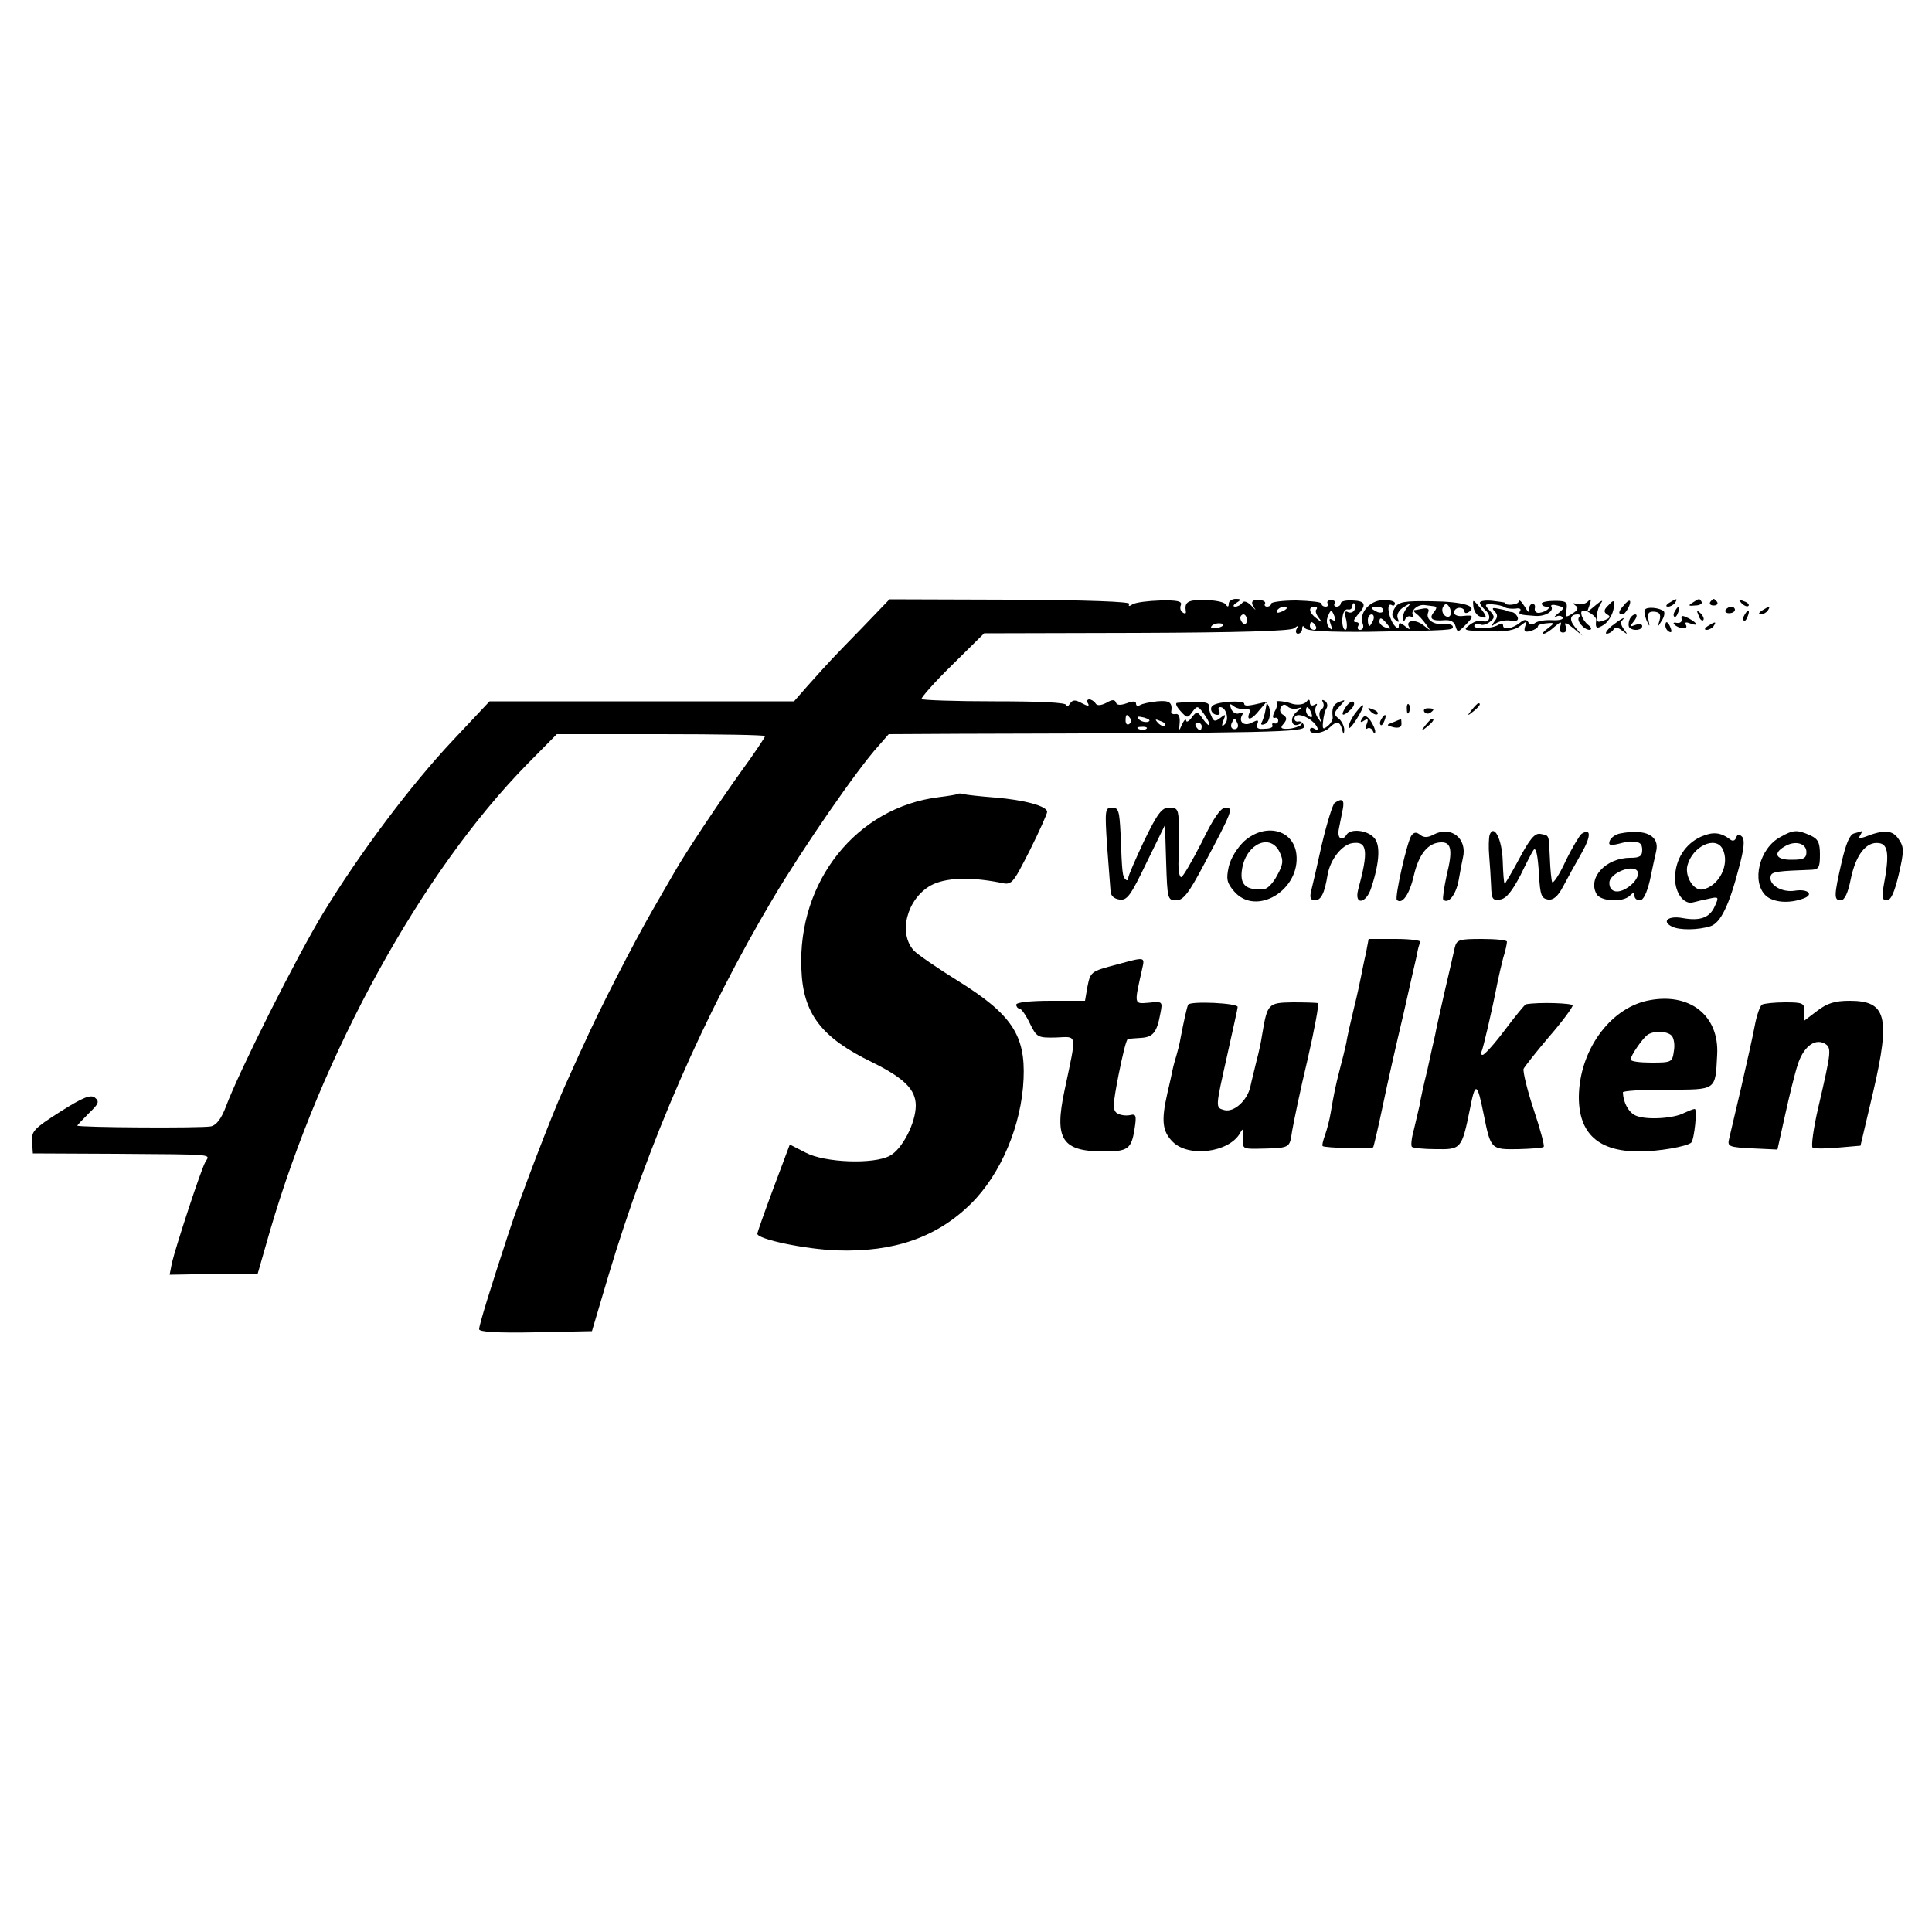 <?xml version="1.0" standalone="no"?>
<!DOCTYPE svg PUBLIC "-//W3C//DTD SVG 20010904//EN"
 "http://www.w3.org/TR/2001/REC-SVG-20010904/DTD/svg10.dtd">
<svg version="1.0" xmlns="http://www.w3.org/2000/svg"
 width="500pt" height="500pt" viewBox="0 0 500 500"
 preserveAspectRatio="xMidYMid meet">
<g transform="translate(0,500) scale(0.1,-0.1)"
fill="#000000" stroke="none">
<path d="M2229 3373 c-76 -78 -79 -81 -139 -148 l-35 -40 -394 0 -394 0 -94
-100 c-112 -119 -242 -293 -336 -447 -69 -113 -219 -412 -252 -501 -12 -32
-25 -49 -39 -52 -23 -5 -346 -3 -346 2 0 1 14 16 30 32 25 24 28 30 16 40 -11
9 -30 2 -90 -36 -69 -44 -75 -51 -73 -78 l2 -30 215 -1 c265 -2 243 0 231 -22
-12 -22 -76 -218 -86 -260 l-6 -31 114 2 114 1 31 108 c135 463 393 932 667
1211 l76 77 269 0 c149 0 270 -2 270 -5 0 -3 -28 -45 -63 -93 -56 -78 -145
-212 -172 -260 -5 -9 -31 -53 -56 -97 -48 -83 -140 -262 -179 -350 -13 -27
-35 -77 -50 -110 -33 -73 -114 -284 -145 -380 -47 -143 -75 -234 -75 -245 0
-7 47 -10 146 -8 l146 3 43 145 c103 344 249 678 425 974 77 130 219 336 273
395 l27 31 183 1 c815 2 895 4 892 19 -1 8 -8 14 -14 13 -6 -2 -11 2 -11 7 0
14 22 12 43 -4 18 -14 24 -32 7 -21 -5 3 -10 1 -10 -4 0 -14 36 -9 52 7 17 17
26 15 31 -5 4 -15 5 -15 6 -2 0 9 -6 22 -14 29 -14 11 -14 15 2 32 16 18 16
18 0 12 -16 -6 -21 -16 -18 -40 1 -6 -5 -17 -13 -23 -12 -10 -14 -8 -12 11 1
13 5 29 9 35 4 6 2 15 -4 19 -7 4 -9 3 -5 -4 3 -6 2 -13 -3 -17 -6 -3 -8 -13
-5 -23 5 -15 5 -15 -6 1 -6 9 -8 22 -4 29 4 7 3 8 -4 4 -7 -4 -12 -1 -12 6 0
8 -3 9 -8 3 -6 -9 -27 -11 -42 -5 -15 5 -41 8 -36 3 3 -3 1 -14 -5 -24 -6 -12
-6 -18 0 -17 5 2 9 -1 9 -7 0 -5 -4 -9 -10 -7 -5 1 -7 -1 -5 -5 3 -5 -6 -9
-20 -9 -17 -2 -23 2 -19 12 4 11 2 12 -14 4 -20 -11 -36 2 -25 20 3 5 0 7 -8
4 -8 -3 -17 2 -21 12 -5 13 -3 14 6 7 7 -6 21 -9 30 -8 11 2 15 -2 11 -11 -8
-21 7 -17 27 9 l19 22 -4 -23 c-2 -12 -7 -27 -10 -32 -3 -5 0 -7 8 -4 20 7 17
60 -3 56 -41 -10 -50 -10 -50 -3 0 9 -64 6 -80 -4 -12 -7 -4 -25 11 -25 6 0 7
5 4 10 -3 6 -2 10 3 10 15 0 24 -32 12 -44 -8 -8 -9 -5 -4 9 7 17 6 18 -8 7
-13 -10 -17 -10 -23 5 -5 10 -7 23 -7 28 2 9 -31 11 -82 6 -5 -1 -1 -10 9 -21
17 -19 19 -19 31 -2 12 16 14 16 28 -3 8 -11 16 -24 16 -30 0 -5 -7 1 -16 13
-15 22 -17 22 -30 5 -7 -10 -14 -13 -14 -8 -1 6 -6 1 -11 -10 -8 -18 -8 -18
-6 5 1 16 -3 24 -11 22 -6 -1 -11 1 -11 5 4 25 -4 31 -36 28 -19 -2 -39 -6
-45 -10 -5 -3 -10 -2 -10 4 0 7 -8 7 -24 1 -17 -6 -26 -5 -28 2 -3 8 -10 8
-25 -1 -14 -7 -24 -8 -28 -1 -3 5 -11 10 -16 10 -6 0 -7 -5 -3 -11 4 -7 -1 -7
-16 1 -18 10 -24 9 -31 -1 -5 -8 -9 -9 -9 -4 0 7 -67 10 -186 10 -102 0 -188
3 -189 6 -2 3 33 43 79 88 l83 82 394 1 c268 1 399 5 408 12 11 8 13 8 7 -1
-4 -7 -2 -13 3 -13 6 0 11 6 11 13 0 8 3 9 8 1 5 -7 59 -10 167 -9 213 4 215
4 215 13 0 5 -10 8 -22 7 -28 -3 -49 12 -42 30 4 9 -1 12 -13 10 -10 -2 -20
-4 -23 -4 -3 -1 0 -5 5 -9 6 -4 17 -16 25 -27 14 -19 14 -19 -5 -4 -22 18 -49
14 -38 -4 4 -7 -1 -6 -10 2 -14 11 -17 11 -17 0 0 -8 -5 -6 -14 6 -14 22 -18
57 -4 49 4 -3 8 -1 8 5 0 5 -15 9 -32 8 -35 -2 -62 -35 -51 -62 3 -8 0 -15 -7
-15 -6 0 -8 5 -5 10 3 6 1 10 -6 10 -8 0 -6 6 4 18 25 27 21 37 -13 38 -16 1
-30 -2 -30 -7 0 -5 -5 -9 -11 -9 -5 0 -8 4 -5 8 3 5 -1 9 -9 9 -8 0 -12 -4 -9
-9 3 -4 0 -8 -5 -8 -6 0 -11 3 -11 8 0 4 -29 7 -65 8 -36 0 -65 -4 -65 -8 0
-4 -5 -8 -11 -8 -5 0 -8 4 -5 8 2 4 -4 9 -15 9 -20 2 -24 -6 -11 -23 4 -5 -1
-1 -10 9 -10 10 -19 13 -23 7 -3 -5 -12 -10 -18 -10 -7 0 -6 4 3 10 13 8 12
10 -2 10 -10 0 -18 -6 -18 -12 0 -9 -3 -10 -8 -2 -4 6 -28 11 -54 11 -45 1
-53 -5 -49 -30 1 -5 -3 -6 -8 -2 -6 3 -8 12 -5 19 4 10 -9 13 -53 12 -32 -1
-64 -5 -72 -10 -9 -6 -12 -5 -8 1 4 6 -110 10 -307 11 l-314 1 -73 -76z m1276
48 c-3 -6 -11 -8 -17 -5 -7 5 -9 -2 -4 -20 3 -14 2 -26 -2 -26 -5 0 -9 12 -8
28 1 16 6 26 14 25 6 -2 12 2 12 9 0 6 3 9 6 5 3 -3 3 -11 -1 -16z m-175 5 c0
-2 -7 -7 -16 -10 -8 -3 -12 -2 -9 4 6 10 25 14 25 6z m77 -3 c-4 -3 -1 -13 6
-22 11 -14 10 -14 -5 -2 -21 15 -23 31 -6 31 6 0 8 -3 5 -7z m173 -3 c0 -5 -7
-7 -15 -4 -8 4 -15 8 -15 10 0 2 7 4 15 4 8 0 15 -4 15 -10z m-126 -16 c4 -10
2 -13 -6 -8 -8 5 -9 1 -4 -12 5 -14 4 -16 -4 -8 -6 6 -8 18 -4 27 8 21 10 21
18 1z m-227 -9 c0 -8 -4 -12 -9 -9 -4 3 -8 9 -8 15 0 5 4 9 8 9 5 0 9 -7 9
-15z m327 0 c-4 -8 -8 -15 -10 -15 -2 0 -4 7 -4 15 0 8 4 15 10 15 5 0 7 -7 4
-15z m36 -10 c11 -13 10 -14 -4 -9 -9 3 -16 10 -16 15 0 13 6 11 20 -6z m-425
-4 c-9 -8 -36 -10 -30 -2 2 4 11 8 20 8 8 0 13 -3 10 -6z m240 -1 c3 -5 1 -10
-4 -10 -6 0 -11 5 -11 10 0 6 2 10 4 10 3 0 8 -4 11 -10z m-46 -213 c12 4 11
2 -3 -9 -20 -16 -14 -43 7 -32 7 4 8 3 4 -2 -4 -4 -19 -9 -32 -10 -20 -1 -23
2 -13 13 9 11 9 16 -1 23 -8 4 -10 13 -6 20 5 8 11 8 17 2 6 -6 18 -8 27 -5z
m35 -13 c3 -8 2 -12 -4 -9 -6 3 -10 10 -10 16 0 14 7 11 14 -7z m-469 -13 c3
-5 2 -12 -3 -15 -5 -3 -9 1 -9 9 0 17 3 19 12 6z m46 -9 c-7 -2 -18 1 -23 6
-8 8 -4 9 13 5 13 -4 18 -8 10 -11z m44 -10 c-3 -3 -11 0 -18 7 -9 10 -8 11 6
5 10 -3 15 -9 12 -12z m188 5 c3 -8 -1 -14 -8 -14 -7 0 -11 6 -8 14 3 7 6 13
8 13 2 0 5 -6 8 -13z m-93 -7 c0 -5 -2 -10 -4 -10 -3 0 -8 5 -11 10 -3 6 -1
10 4 10 6 0 11 -4 11 -10z m-143 -6 c-3 -3 -12 -4 -19 -1 -8 3 -5 6 6 6 11 1
17 -2 13 -5z"/>
<path d="M3610 3427 c-9 -15 -9 -22 1 -31 9 -8 11 -7 6 5 -3 9 4 21 16 28 18
11 20 11 10 0 -7 -7 -13 -20 -12 -28 0 -11 2 -12 6 -3 2 6 10 9 15 6 6 -4 8
-2 5 3 -8 12 12 30 31 27 6 -1 17 -2 23 -3 8 -1 8 -5 0 -15 -14 -17 -5 -24 28
-21 15 1 25 -4 28 -16 5 -16 6 -16 24 2 25 25 24 28 -4 25 -13 -2 -24 2 -24 9
0 6 6 12 14 12 7 0 13 -4 13 -9 0 -5 5 -6 11 -2 25 15 -15 27 -95 28 -72 1
-86 -1 -96 -17z m143 -20 c-3 -5 -10 -4 -15 1 -6 6 -7 16 -3 22 6 9 9 9 16 -1
4 -7 5 -17 2 -22z"/>
<path d="M3813 3431 c1 -11 8 -23 16 -26 21 -8 21 -2 1 23 -18 21 -19 22 -17
3z"/>
<path d="M3830 3440 c0 -4 7 -13 15 -20 16 -14 10 -34 -9 -27 -6 3 -20 -1 -31
-9 -21 -16 -21 -16 60 -18 32 -1 57 4 69 14 18 14 19 14 13 -1 -4 -13 -1 -16
14 -12 10 3 19 8 19 12 0 4 10 7 23 8 21 2 21 1 3 -13 -11 -8 -16 -14 -11 -14
5 0 17 8 28 18 17 14 19 15 15 1 -4 -9 -1 -16 7 -16 8 0 11 7 7 16 -4 12 0 11
19 -4 l24 -20 -18 21 c-17 20 -14 34 6 34 6 0 7 -3 4 -7 -9 -8 12 -33 27 -33
6 1 5 6 -4 13 -16 13 -24 37 -12 37 11 0 34 -16 33 -24 -3 -23 1 -25 21 -12
11 8 22 27 24 41 2 23 1 24 -13 9 -13 -12 -13 -18 -4 -24 10 -5 8 -9 -4 -14
-22 -8 -22 -8 -22 12 0 9 5 24 11 32 6 8 0 6 -13 -5 l-24 -20 7 20 c5 15 4 17
-5 8 -6 -6 -19 -9 -28 -6 -11 3 -12 2 -4 -4 9 -6 7 -12 -8 -21 -17 -11 -19
-10 -15 10 3 20 0 23 -30 23 -19 0 -34 -3 -34 -7 0 -4 5 -8 12 -8 15 0 1 -13
-18 -16 -8 -1 -13 4 -12 11 2 8 -1 13 -7 12 -5 -1 -9 -8 -7 -17 1 -8 -4 -4
-12 10 -9 14 -15 20 -16 13 0 -8 -35 -12 -35 -3 0 1 -15 3 -32 5 -18 2 -33 0
-33 -5z m65 -12 c6 -3 18 -4 28 -3 9 2 15 -1 11 -6 -5 -9 -3 -10 39 -13 25 -2
49 12 42 24 -3 5 4 6 15 3 19 -5 20 -6 3 -20 -10 -8 -13 -12 -6 -9 6 4 14 3
17 -2 3 -5 -9 -8 -27 -7 -18 1 -37 -2 -44 -7 -7 -6 -14 -5 -18 2 -5 8 -11 7
-22 -2 -19 -15 -43 -19 -43 -7 0 6 -6 7 -12 2 -18 -11 -69 -12 -62 -1 3 4 10
6 15 2 5 -3 17 0 25 7 13 10 13 14 -1 29 -14 15 -13 17 7 16 13 -1 28 -4 33
-8z"/>
<path d="M3868 3418 c9 -9 8 -16 -1 -27 -10 -14 -10 -14 3 -5 8 6 26 10 38 8
16 -3 22 0 20 8 -3 7 -10 14 -16 14 -7 1 -13 2 -14 4 -2 1 -11 3 -22 5 -14 3
-16 1 -8 -7z"/>
<path d="M4203 3434 c-15 -16 -16 -24 -4 -24 8 0 24 30 19 35 -2 2 -9 -3 -15
-11z"/>
<path d="M4320 3440 c-9 -6 -10 -10 -3 -10 6 0 15 5 18 10 8 12 4 12 -15 0z"/>
<path d="M4380 3440 c-12 -7 -10 -9 7 -7 12 0 19 5 17 9 -6 10 -6 10 -24 -2z"/>
<path d="M4426 3442 c-3 -5 1 -9 9 -9 8 0 12 4 9 9 -3 4 -7 8 -9 8 -2 0 -6 -4
-9 -8z"/>
<path d="M4507 3439 c7 -7 15 -10 18 -7 3 3 -2 9 -12 12 -14 6 -15 5 -6 -5z"/>
<path d="M4257 3422 c-3 -4 0 -16 4 -27 9 -19 9 -19 5 2 -3 16 1 21 15 20 14
-1 18 -7 14 -22 -6 -19 -5 -19 5 -2 7 10 9 21 6 25 -10 9 -44 13 -49 4z"/>
<path d="M4335 3419 c-4 -6 -5 -12 -2 -15 2 -3 7 2 10 11 7 17 1 20 -8 4z"/>
<path d="M4466 3422 c-3 -5 1 -9 9 -9 8 0 15 4 15 9 0 4 -4 8 -9 8 -6 0 -12
-4 -15 -8z"/>
<path d="M4560 3420 c-9 -6 -10 -10 -3 -10 6 0 15 5 18 10 8 12 4 12 -15 0z"/>
<path d="M4396 3407 c3 -10 9 -15 12 -12 3 3 0 11 -7 18 -10 9 -11 8 -5 -6z"/>
<path d="M4515 3409 c-4 -6 -5 -12 -2 -15 2 -3 7 2 10 11 7 17 1 20 -8 4z"/>
<path d="M4217 3396 c-3 -8 -3 -17 0 -20 10 -10 33 -7 33 4 0 5 -8 6 -17 3
-16 -6 -16 -5 -4 10 7 9 9 17 3 17 -5 0 -12 -6 -15 -14z"/>
<path d="M4352 3398 c2 -7 -4 -11 -12 -10 -8 2 -11 0 -7 -4 12 -12 38 -14 30
-1 -4 6 0 8 10 4 24 -9 21 0 -3 13 -16 8 -20 8 -18 -2z"/>
<path d="M4171 3380 c-13 -11 -18 -20 -13 -20 6 0 14 5 17 10 5 8 12 7 23 -2
15 -11 15 -11 5 3 -7 9 -10 19 -6 22 14 15 -3 5 -26 -13z"/>
<path d="M4310 3381 c0 -6 4 -13 10 -16 6 -3 7 1 4 9 -7 18 -14 21 -14 7z"/>
<path d="M4420 3380 c-9 -6 -10 -10 -3 -10 6 0 15 5 18 10 8 12 4 12 -15 0z"/>
<path d="M3482 3169 c-14 -22 -7 -25 14 -5 8 8 11 17 6 20 -4 2 -13 -4 -20
-15z"/>
<path d="M3508 3155 c-10 -13 -18 -30 -18 -37 0 -7 9 2 21 21 24 39 22 49 -3
16z"/>
<path d="M3641 3164 c0 -11 3 -14 6 -6 3 7 2 16 -1 19 -3 4 -6 -2 -5 -13z"/>
<path d="M3809 3163 c-13 -16 -12 -17 4 -4 16 13 21 21 13 21 -2 0 -10 -8 -17
-17z"/>
<path d="M3547 3159 c7 -7 15 -10 18 -7 3 3 -2 9 -12 12 -14 6 -15 5 -6 -5z"/>
<path d="M3686 3158 c3 -5 10 -6 15 -3 13 9 11 12 -6 12 -8 0 -12 -4 -9 -9z"/>
<path d="M3525 3140 c-6 -9 -4 -11 5 -5 10 6 12 4 7 -9 -4 -9 -3 -15 2 -11 5
3 12 -1 14 -7 3 -7 6 -8 6 -2 1 5 -5 18 -12 29 -11 14 -16 15 -22 5z"/>
<path d="M3575 3139 c-4 -6 -5 -12 -2 -15 2 -3 7 2 10 11 7 17 1 20 -8 4z"/>
<path d="M3606 3131 c-19 -7 -19 -8 0 -13 13 -3 21 0 21 8 0 8 -1 14 -1 13 -1
0 -10 -4 -20 -8z"/>
<path d="M3689 3123 c-13 -16 -12 -17 4 -4 16 13 21 21 13 21 -2 0 -10 -8 -17
-17z"/>
<path d="M2478 2945 c-1 -1 -23 -5 -48 -8 -213 -26 -366 -218 -356 -445 4
-115 51 -177 183 -241 83 -41 113 -71 113 -112 0 -45 -35 -113 -67 -130 -42
-23 -169 -18 -218 8 l-41 21 -42 -112 c-23 -62 -42 -115 -42 -119 0 -14 123
-40 206 -43 148 -5 259 34 347 121 77 76 131 203 136 323 5 113 -31 167 -169
253 -55 34 -107 70 -115 79 -41 45 -18 133 43 168 38 21 102 23 179 8 32 -7
32 -7 78 83 25 50 45 95 45 100 0 15 -60 31 -135 37 -38 3 -75 7 -82 9 -6 2
-13 2 -15 0z"/>
<path d="M3454 2922 c-5 -4 -20 -52 -33 -107 -12 -55 -25 -110 -28 -122 -4
-16 -1 -23 10 -23 16 0 25 18 33 67 7 39 37 77 64 81 39 6 42 -21 15 -120 -11
-42 21 -37 34 5 22 67 24 113 6 130 -18 19 -60 23 -70 7 -12 -19 -25 -10 -20
15 3 14 7 36 10 50 5 25 -1 31 -21 17z"/>
<path d="M2865 2813 c4 -54 8 -107 9 -118 0 -13 9 -21 23 -23 20 -3 29 10 70
95 l48 98 3 -97 c3 -95 4 -98 26 -98 18 0 32 17 72 93 73 137 77 147 56 147
-13 0 -32 -28 -62 -90 -25 -49 -49 -90 -53 -90 -5 0 -8 19 -7 43 1 23 1 63 1
90 -1 42 -3 47 -25 47 -19 0 -30 -14 -65 -86 -22 -47 -41 -90 -41 -96 0 -6 -3
-8 -7 -4 -8 8 -9 13 -13 119 -3 58 -5 67 -22 67 -18 0 -19 -6 -13 -97z"/>
<path d="M3220 2823 c-18 -17 -35 -44 -40 -66 -7 -32 -5 -42 14 -64 57 -66
172 4 161 97 -8 64 -81 81 -135 33z m92 -29 c10 -21 9 -31 -7 -60 -10 -19 -25
-35 -34 -35 -48 -4 -64 12 -56 55 12 64 74 90 97 40z"/>
<path d="M3653 2838 c-11 -14 -44 -160 -38 -167 14 -13 33 15 44 63 13 56 37
86 72 86 25 0 29 -21 13 -85 -7 -33 -11 -61 -9 -63 13 -13 33 12 40 50 4 23 9
50 11 58 12 50 -31 84 -76 60 -15 -8 -25 -8 -34 -1 -10 8 -16 8 -23 -1z"/>
<path d="M3855 2839 c-2 -8 -3 -32 -1 -54 2 -22 4 -57 5 -78 1 -34 4 -38 23
-35 16 2 31 21 53 63 16 33 31 62 33 64 7 12 12 -12 15 -65 3 -50 6 -59 23
-62 14 -2 26 8 40 35 11 21 32 59 47 85 25 44 25 66 0 50 -5 -4 -24 -35 -41
-70 -16 -35 -32 -59 -35 -55 -2 4 -5 33 -6 63 -3 63 -1 57 -25 62 -14 2 -27
-13 -54 -64 -20 -37 -37 -66 -38 -65 -2 1 -4 28 -5 60 -2 56 -23 96 -34 66z"/>
<path d="M4193 2843 c-12 -2 -24 -11 -27 -19 -4 -11 0 -13 22 -8 15 4 29 7 32
6 24 0 30 -5 30 -22 0 -16 -7 -20 -31 -20 -63 0 -111 -52 -87 -94 11 -19 68
-22 86 -4 9 9 12 9 12 0 0 -7 6 -12 14 -12 9 0 18 19 26 52 6 29 13 62 16 74
10 41 -27 60 -93 47z m26 -135 c-28 -23 -54 -19 -54 7 0 27 68 52 74 27 2 -9
-7 -24 -20 -34z"/>
<path d="M4403 2835 c-41 -18 -68 -59 -68 -108 0 -39 24 -70 48 -62 7 2 24 6
39 9 26 6 27 5 16 -19 -13 -30 -38 -39 -83 -31 -37 7 -56 -8 -28 -22 20 -10
68 -9 100 1 26 9 48 54 73 150 14 51 16 75 8 82 -7 7 -12 6 -15 -3 -3 -8 -9
-10 -16 -4 -24 18 -44 20 -74 7z m55 -32 c20 -39 -9 -97 -52 -105 -23 -4 -46
34 -39 62 13 50 73 78 91 43z"/>
<path d="M4608 2834 c-55 -29 -76 -116 -38 -152 20 -18 61 -21 98 -7 27 10 11
25 -22 20 -35 -6 -71 16 -63 39 3 10 19 12 105 15 19 1 22 6 22 39 0 32 -5 41
-25 50 -33 15 -44 15 -77 -4z m67 -39 c0 -16 -7 -20 -37 -20 -41 -1 -51 16
-20 34 27 17 57 9 57 -14z"/>
<path d="M4798 2843 c-11 -3 -21 -27 -32 -75 -20 -87 -20 -98 -2 -98 10 0 19
20 26 56 13 62 40 97 73 92 24 -3 27 -31 12 -110 -5 -30 -4 -38 8 -38 11 0 20
21 31 67 14 61 14 70 0 91 -16 24 -37 26 -88 6 -14 -5 -17 -4 -12 4 4 7 6 11
4 11 -2 -1 -10 -3 -20 -6z"/>
<path d="M3535 2533 c-5 -21 -10 -47 -12 -57 -2 -11 -10 -49 -19 -85 -9 -37
-18 -77 -20 -91 -3 -14 -10 -43 -16 -65 -12 -46 -16 -67 -24 -114 -3 -19 -10
-45 -15 -59 -5 -14 -8 -26 -6 -28 5 -5 127 -8 131 -3 1 2 13 51 25 109 12 58
36 164 53 235 16 72 32 141 35 154 2 14 6 28 9 33 3 4 -26 8 -64 8 l-70 0 -7
-37z"/>
<path d="M3765 2548 c-3 -13 -14 -63 -26 -113 -11 -49 -23 -101 -25 -114 -3
-12 -12 -53 -20 -90 -9 -36 -18 -77 -20 -91 -3 -14 -10 -42 -15 -64 -6 -21 -8
-41 -5 -44 3 -3 31 -6 62 -6 65 -1 67 0 88 103 14 73 19 71 36 -14 18 -90 19
-90 89 -89 34 1 64 3 66 6 3 2 -9 46 -26 97 -17 51 -28 98 -26 105 3 6 32 43
66 83 34 39 61 76 61 81 0 6 -88 9 -121 3 -3 -1 -27 -30 -54 -66 -27 -36 -53
-65 -58 -65 -4 0 -6 4 -3 8 4 7 27 105 42 182 3 14 9 41 14 60 6 19 10 38 10
43 0 4 -29 7 -65 7 -59 0 -65 -2 -70 -22z"/>
<path d="M2891 2504 c-69 -18 -69 -19 -77 -59 l-6 -35 -89 0 c-53 0 -89 -4
-89 -10 0 -5 4 -10 8 -10 5 0 17 -17 27 -38 18 -37 21 -38 68 -37 56 2 54 15
22 -137 -27 -127 -7 -158 103 -158 61 0 70 7 78 57 6 37 4 41 -12 37 -11 -2
-25 0 -33 5 -12 8 -11 23 4 100 10 50 20 92 24 92 3 1 19 2 34 3 31 2 41 14
50 63 6 31 6 32 -30 28 -39 -3 -38 -6 -17 88 7 31 8 31 -65 11z"/>
<path d="M4262 2410 c-98 -22 -175 -131 -176 -249 0 -95 51 -141 156 -141 51
0 124 13 135 23 8 9 16 87 9 87 -4 0 -16 -5 -27 -10 -27 -15 -100 -19 -126 -7
-18 8 -32 33 -33 60 0 4 51 7 114 7 130 0 125 -3 130 90 6 103 -73 164 -182
140z m64 -90 c6 -6 9 -24 6 -40 -4 -29 -6 -30 -58 -30 -30 0 -54 3 -54 8 0 10
31 55 44 64 16 11 50 10 62 -2z"/>
<path d="M3075 2400 c-3 -5 -11 -41 -20 -88 -2 -13 -7 -32 -10 -42 -3 -10 -8
-27 -10 -37 -2 -10 -8 -38 -14 -63 -16 -70 -13 -98 14 -125 41 -41 145 -28
174 22 8 15 10 13 8 -11 -2 -28 0 -29 33 -29 91 2 87 0 94 46 4 23 21 106 40
185 18 78 30 144 27 146 -3 1 -33 2 -65 2 -65 -1 -66 -3 -80 -86 -2 -14 -8
-43 -14 -65 -5 -22 -13 -52 -16 -67 -8 -36 -42 -67 -67 -61 -24 7 -24 3 7 142
14 64 27 120 27 125 2 10 -122 16 -128 6z"/>
<path d="M4560 2400 c-5 -3 -14 -28 -19 -56 -5 -27 -21 -98 -35 -159 -14 -60
-28 -120 -31 -132 -5 -20 -1 -22 60 -25 l65 -3 20 90 c11 50 25 107 32 128 14
46 43 70 69 57 20 -11 19 -18 -15 -165 -13 -55 -19 -102 -15 -105 4 -3 34 -3
66 0 l58 5 33 140 c45 194 34 235 -61 235 -38 0 -58 -6 -84 -26 l-33 -25 0 23
c0 22 -4 24 -50 24 -28 0 -55 -3 -60 -6z"/>
</g>
</svg>
